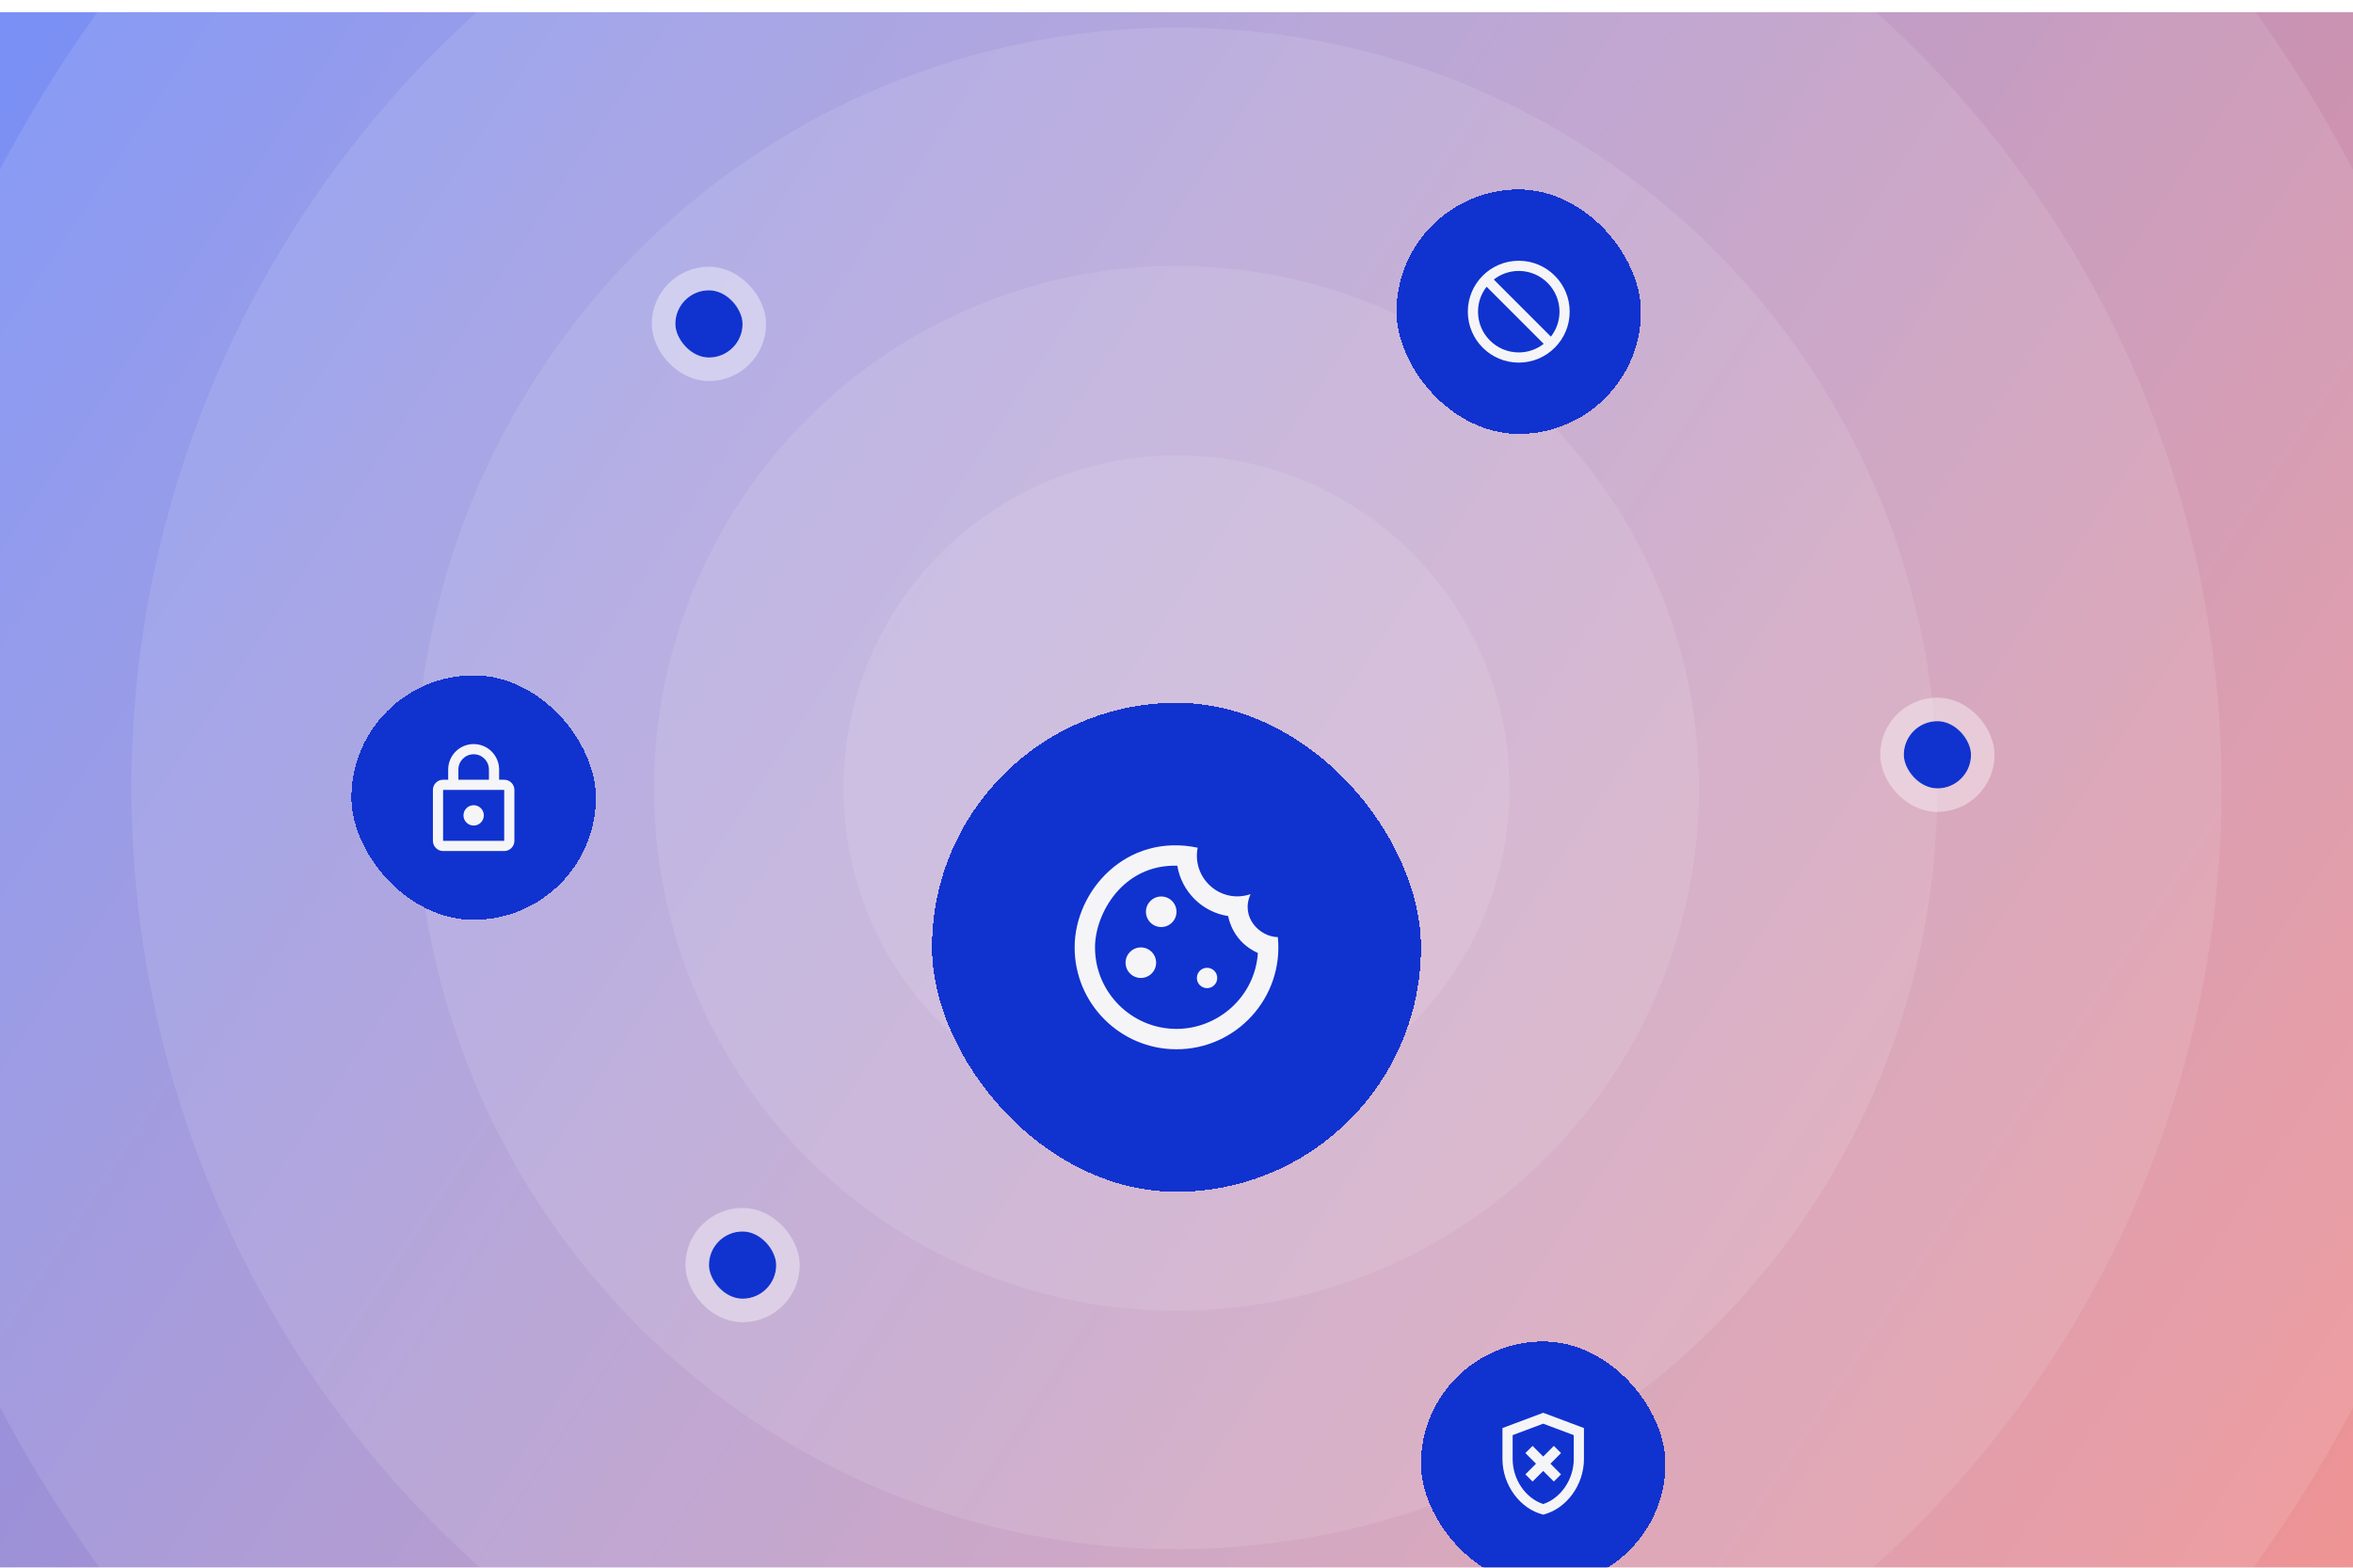 <svg width="770" height="513" viewBox="0 0 770 513" fill="none" xmlns="http://www.w3.org/2000/svg">
<g clip-path="url(#clip0_1279_1760)" filter="url(#filter0_i_1279_1760)">
<rect width="770" height="513" fill="url(#paint0_linear_1279_1760)"/>
<g style="mix-blend-mode:overlay" opacity="0.1">
<circle cx="385" cy="254" r="109" fill="white"/>
</g>
<g style="mix-blend-mode:overlay" opacity="0.1">
<circle cx="385" cy="254" r="171" fill="white"/>
</g>
<g style="mix-blend-mode:overlay" opacity="0.1">
<circle cx="385" cy="254" r="249" fill="white"/>
</g>
<g style="mix-blend-mode:overlay" opacity="0.1">
<circle cx="385" cy="254" r="342" fill="white"/>
</g>
<g style="mix-blend-mode:overlay" opacity="0.1">
<circle cx="385" cy="254" r="435" fill="white"/>
</g>
<rect x="232" y="399" width="22" height="22" rx="11" fill="#1032CF"/>
<rect x="228.15" y="395.15" width="29.7" height="29.7" rx="14.85" stroke="white" stroke-opacity="0.4" stroke-width="7.7"/>
<rect x="623" y="232" width="22" height="22" rx="11" fill="#1032CF"/>
<rect x="619.15" y="228.15" width="29.7" height="29.7" rx="14.85" stroke="white" stroke-opacity="0.4" stroke-width="7.7"/>
<rect x="221" y="91" width="22" height="22" rx="11" fill="#1032CF"/>
<rect x="217.15" y="87.15" width="29.7" height="29.7" rx="14.85" stroke="white" stroke-opacity="0.4" stroke-width="7.7"/>
<g filter="url(#filter1_dd_1279_1760)">
<rect x="305" y="176" width="160" height="160" rx="80" fill="#1032CF" shape-rendering="crispEdges"/>
<path d="M379.999 249.375C382.76 249.375 384.999 247.136 384.999 244.375C384.999 241.613 382.76 239.375 379.999 239.375C377.238 239.375 374.999 241.613 374.999 244.375C374.999 247.136 377.238 249.375 379.999 249.375Z" fill="#F5F5F7"/>
<path d="M373.332 266.042C376.094 266.042 378.332 263.803 378.332 261.042C378.332 258.28 376.094 256.042 373.332 256.042C370.571 256.042 368.332 258.28 368.332 261.042C368.332 263.803 370.571 266.042 373.332 266.042Z" fill="#F5F5F7"/>
<path d="M394.999 269.375C396.84 269.375 398.332 267.882 398.332 266.042C398.332 264.201 396.84 262.708 394.999 262.708C393.158 262.708 391.666 264.201 391.666 266.042C391.666 267.882 393.158 269.375 394.999 269.375Z" fill="#F5F5F7"/>
<path d="M418.166 252.675C412.199 252.575 405.832 246.175 409.232 238.608C399.332 241.942 389.966 233.308 391.932 223.408C368.699 218.508 351.666 237.408 351.666 256.042C351.666 274.442 366.599 289.375 384.999 289.375C404.632 289.375 420.132 272.442 418.166 252.675ZM384.999 282.708C370.299 282.708 358.332 270.742 358.332 256.042C358.332 245.008 367.432 228.775 385.266 229.308C386.666 237.775 393.399 244.508 401.899 245.775C402.132 246.975 403.632 254.275 411.632 257.875C410.666 272.242 398.532 282.708 384.999 282.708Z" fill="#F5F5F7"/>
</g>
<g filter="url(#filter2_dd_1279_1760)">
<rect x="465" y="410" width="80" height="80" rx="40" fill="#1032CF" shape-rendering="crispEdges"/>
<path d="M505 433.332L491.667 438.332V448.482C491.667 456.899 497.35 464.749 505 466.665C512.65 464.749 518.333 456.899 518.333 448.482V438.332L505 433.332ZM515 448.482C515 455.149 510.75 461.315 505 463.199C499.25 461.315 495 455.165 495 448.482V440.649L505 436.899L515 440.649V448.482ZM501.517 444.165L499.167 446.515L502.65 449.999L499.167 453.482L501.517 455.832L505 452.365L508.483 455.832L510.833 453.482L507.367 449.999L510.833 446.515L508.483 444.165L505 447.649L501.517 444.165Z" fill="#F5F5F7"/>
</g>
<g filter="url(#filter3_dd_1279_1760)">
<rect x="457" y="33" width="80" height="80" rx="40" fill="#1032CF" shape-rendering="crispEdges"/>
<path d="M497 56.332C487.8 56.332 480.333 63.799 480.333 72.999C480.333 82.199 487.8 89.665 497 89.665C506.2 89.665 513.667 82.199 513.667 72.999C513.667 63.799 506.2 56.332 497 56.332ZM497 86.332C489.633 86.332 483.667 80.365 483.667 72.999C483.667 69.915 484.717 67.082 486.483 64.832L505.167 83.515C502.917 85.282 500.083 86.332 497 86.332ZM507.517 81.165L488.833 62.482C491.083 60.715 493.917 59.665 497 59.665C504.367 59.665 510.333 65.632 510.333 72.999C510.333 76.082 509.283 78.915 507.517 81.165Z" fill="#F5F5F7"/>
</g>
<g filter="url(#filter4_dd_1279_1760)">
<rect x="115" y="192" width="80" height="80" rx="40" fill="#1032CF" shape-rendering="crispEdges"/>
<path d="M165 226.167H163.333V222.833C163.333 218.233 159.6 214.5 155 214.5C150.4 214.5 146.667 218.233 146.667 222.833V226.167H145C143.167 226.167 141.667 227.667 141.667 229.5V246.167C141.667 248 143.167 249.5 145 249.5H165C166.833 249.5 168.333 248 168.333 246.167V229.5C168.333 227.667 166.833 226.167 165 226.167ZM150 222.833C150 220.067 152.233 217.833 155 217.833C157.767 217.833 160 220.067 160 222.833V226.167H150V222.833ZM165 246.167H145V229.5H165V246.167ZM155 241.167C156.833 241.167 158.333 239.667 158.333 237.833C158.333 236 156.833 234.5 155 234.5C153.167 234.5 151.667 236 151.667 237.833C151.667 239.667 153.167 241.167 155 241.167Z" fill="#F5F5F7"/>
</g>
</g>
<defs>
<filter id="filter0_i_1279_1760" x="0" y="0" width="770" height="517" filterUnits="userSpaceOnUse" color-interpolation-filters="sRGB">
<feFlood flood-opacity="0" result="BackgroundImageFix"/>
<feBlend mode="normal" in="SourceGraphic" in2="BackgroundImageFix" result="shape"/>
<feColorMatrix in="SourceAlpha" type="matrix" values="0 0 0 0 0 0 0 0 0 0 0 0 0 0 0 0 0 0 127 0" result="hardAlpha"/>
<feOffset dy="4"/>
<feGaussianBlur stdDeviation="58"/>
<feComposite in2="hardAlpha" operator="arithmetic" k2="-1" k3="1"/>
<feColorMatrix type="matrix" values="0 0 0 0 0 0 0 0 0 0 0 0 0 0 0 0 0 0 0.1 0"/>
<feBlend mode="normal" in2="shape" result="effect1_innerShadow_1279_1760"/>
</filter>
<filter id="filter1_dd_1279_1760" x="260" y="156" width="250" height="250" filterUnits="userSpaceOnUse" color-interpolation-filters="sRGB">
<feFlood flood-opacity="0" result="BackgroundImageFix"/>
<feColorMatrix in="SourceAlpha" type="matrix" values="0 0 0 0 0 0 0 0 0 0 0 0 0 0 0 0 0 0 127 0" result="hardAlpha"/>
<feOffset dy="25"/>
<feGaussianBlur stdDeviation="22.5"/>
<feComposite in2="hardAlpha" operator="out"/>
<feColorMatrix type="matrix" values="0 0 0 0 0 0 0 0 0 0 0 0 0 0 0 0 0 0 0.2 0"/>
<feBlend mode="normal" in2="BackgroundImageFix" result="effect1_dropShadow_1279_1760"/>
<feColorMatrix in="SourceAlpha" type="matrix" values="0 0 0 0 0 0 0 0 0 0 0 0 0 0 0 0 0 0 127 0" result="hardAlpha"/>
<feOffset dy="25"/>
<feGaussianBlur stdDeviation="22.5"/>
<feComposite in2="hardAlpha" operator="out"/>
<feColorMatrix type="matrix" values="0 0 0 0 0.063 0 0 0 0 0.196 0 0 0 0 0.812 0 0 0 0.15 0"/>
<feBlend mode="normal" in2="effect1_dropShadow_1279_1760" result="effect2_dropShadow_1279_1760"/>
<feBlend mode="normal" in="SourceGraphic" in2="effect2_dropShadow_1279_1760" result="shape"/>
</filter>
<filter id="filter2_dd_1279_1760" x="442.5" y="400" width="125" height="125" filterUnits="userSpaceOnUse" color-interpolation-filters="sRGB">
<feFlood flood-opacity="0" result="BackgroundImageFix"/>
<feColorMatrix in="SourceAlpha" type="matrix" values="0 0 0 0 0 0 0 0 0 0 0 0 0 0 0 0 0 0 127 0" result="hardAlpha"/>
<feOffset dy="12.5"/>
<feGaussianBlur stdDeviation="11.25"/>
<feComposite in2="hardAlpha" operator="out"/>
<feColorMatrix type="matrix" values="0 0 0 0 0 0 0 0 0 0 0 0 0 0 0 0 0 0 0.2 0"/>
<feBlend mode="normal" in2="BackgroundImageFix" result="effect1_dropShadow_1279_1760"/>
<feColorMatrix in="SourceAlpha" type="matrix" values="0 0 0 0 0 0 0 0 0 0 0 0 0 0 0 0 0 0 127 0" result="hardAlpha"/>
<feOffset dy="12.5"/>
<feGaussianBlur stdDeviation="11.25"/>
<feComposite in2="hardAlpha" operator="out"/>
<feColorMatrix type="matrix" values="0 0 0 0 0.063 0 0 0 0 0.196 0 0 0 0 0.812 0 0 0 0.15 0"/>
<feBlend mode="normal" in2="effect1_dropShadow_1279_1760" result="effect2_dropShadow_1279_1760"/>
<feBlend mode="normal" in="SourceGraphic" in2="effect2_dropShadow_1279_1760" result="shape"/>
</filter>
<filter id="filter3_dd_1279_1760" x="434.5" y="23" width="125" height="125" filterUnits="userSpaceOnUse" color-interpolation-filters="sRGB">
<feFlood flood-opacity="0" result="BackgroundImageFix"/>
<feColorMatrix in="SourceAlpha" type="matrix" values="0 0 0 0 0 0 0 0 0 0 0 0 0 0 0 0 0 0 127 0" result="hardAlpha"/>
<feOffset dy="12.5"/>
<feGaussianBlur stdDeviation="11.25"/>
<feComposite in2="hardAlpha" operator="out"/>
<feColorMatrix type="matrix" values="0 0 0 0 0 0 0 0 0 0 0 0 0 0 0 0 0 0 0.2 0"/>
<feBlend mode="normal" in2="BackgroundImageFix" result="effect1_dropShadow_1279_1760"/>
<feColorMatrix in="SourceAlpha" type="matrix" values="0 0 0 0 0 0 0 0 0 0 0 0 0 0 0 0 0 0 127 0" result="hardAlpha"/>
<feOffset dy="12.5"/>
<feGaussianBlur stdDeviation="11.25"/>
<feComposite in2="hardAlpha" operator="out"/>
<feColorMatrix type="matrix" values="0 0 0 0 0.063 0 0 0 0 0.196 0 0 0 0 0.812 0 0 0 0.15 0"/>
<feBlend mode="normal" in2="effect1_dropShadow_1279_1760" result="effect2_dropShadow_1279_1760"/>
<feBlend mode="normal" in="SourceGraphic" in2="effect2_dropShadow_1279_1760" result="shape"/>
</filter>
<filter id="filter4_dd_1279_1760" x="92.5" y="182" width="125" height="125" filterUnits="userSpaceOnUse" color-interpolation-filters="sRGB">
<feFlood flood-opacity="0" result="BackgroundImageFix"/>
<feColorMatrix in="SourceAlpha" type="matrix" values="0 0 0 0 0 0 0 0 0 0 0 0 0 0 0 0 0 0 127 0" result="hardAlpha"/>
<feOffset dy="12.5"/>
<feGaussianBlur stdDeviation="11.25"/>
<feComposite in2="hardAlpha" operator="out"/>
<feColorMatrix type="matrix" values="0 0 0 0 0 0 0 0 0 0 0 0 0 0 0 0 0 0 0.2 0"/>
<feBlend mode="normal" in2="BackgroundImageFix" result="effect1_dropShadow_1279_1760"/>
<feColorMatrix in="SourceAlpha" type="matrix" values="0 0 0 0 0 0 0 0 0 0 0 0 0 0 0 0 0 0 127 0" result="hardAlpha"/>
<feOffset dy="12.5"/>
<feGaussianBlur stdDeviation="11.25"/>
<feComposite in2="hardAlpha" operator="out"/>
<feColorMatrix type="matrix" values="0 0 0 0 0.063 0 0 0 0 0.196 0 0 0 0 0.812 0 0 0 0.15 0"/>
<feBlend mode="normal" in2="effect1_dropShadow_1279_1760" result="effect2_dropShadow_1279_1760"/>
<feBlend mode="normal" in="SourceGraphic" in2="effect2_dropShadow_1279_1760" result="shape"/>
</filter>
<linearGradient id="paint0_linear_1279_1760" x1="0" y1="0" x2="770" y2="513" gradientUnits="userSpaceOnUse">
<stop stop-color="#7990F6"/>
<stop offset="1" stop-color="#EF9494"/>
</linearGradient>
<clipPath id="clip0_1279_1760">
<rect width="770" height="513" fill="white"/>
</clipPath>
</defs>
</svg>
